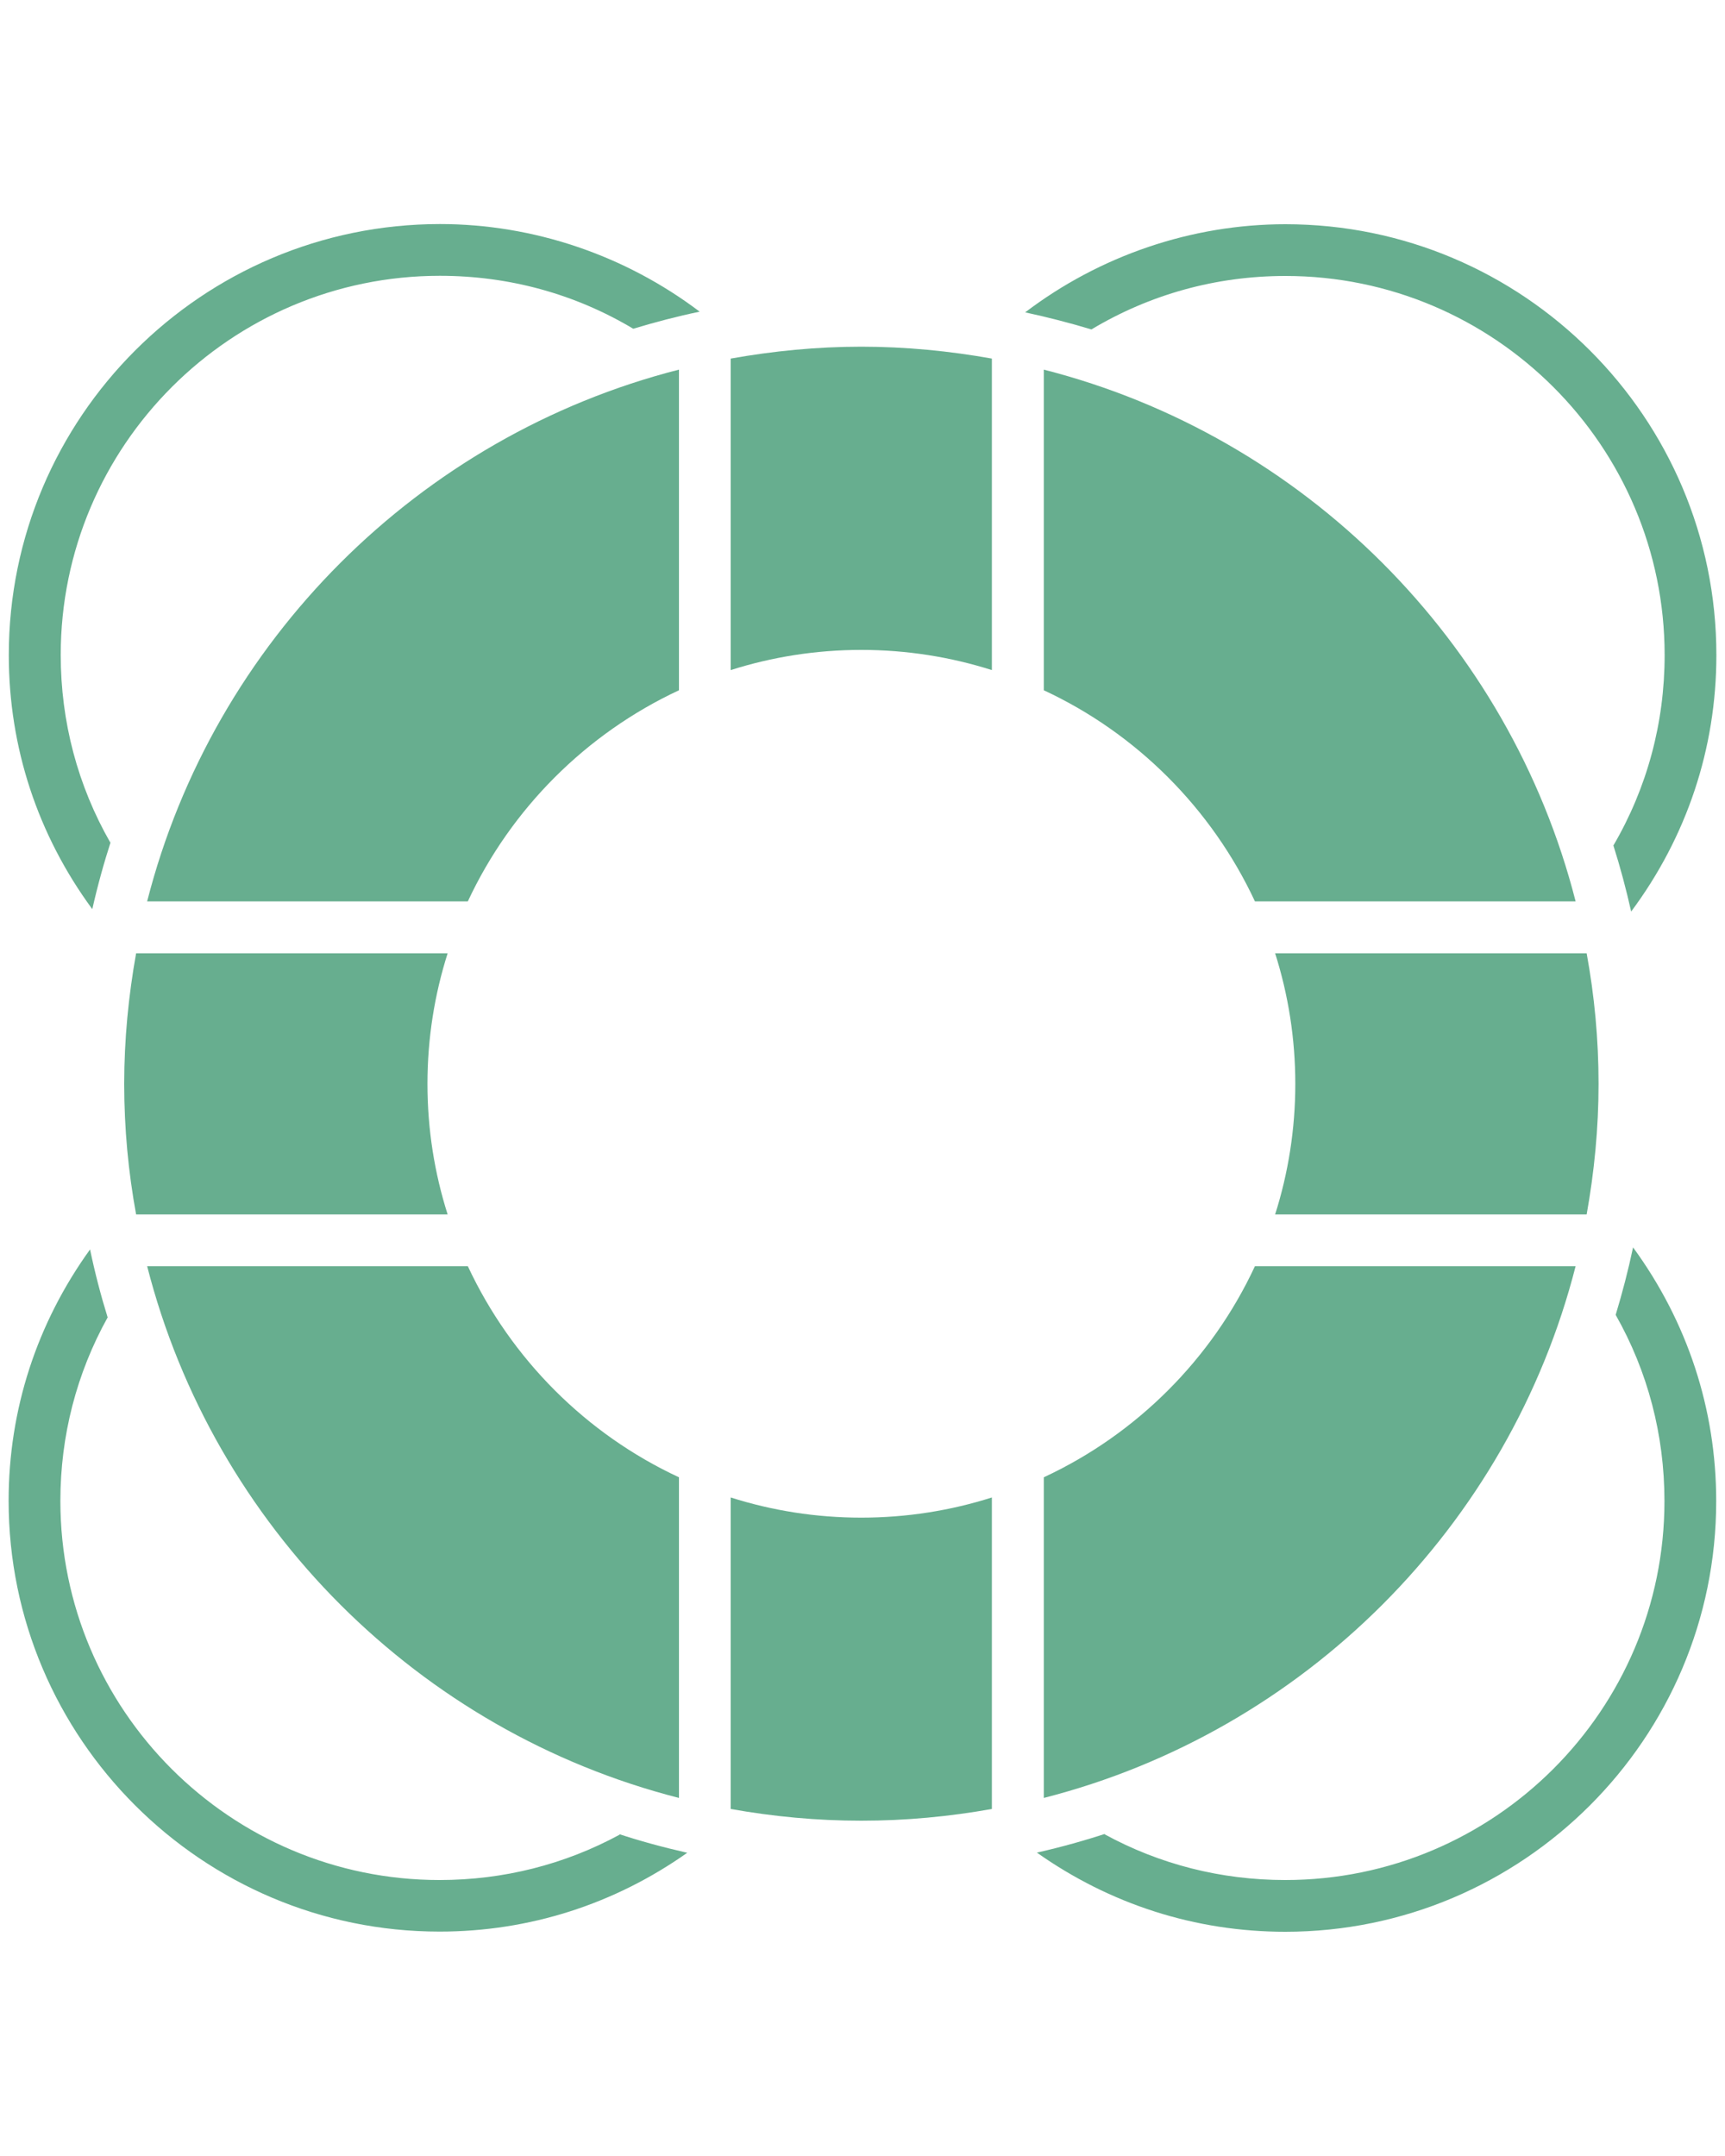 <?xml version="1.0" encoding="UTF-8"?>
<svg xmlns="http://www.w3.org/2000/svg" id="Layer_1" data-name="Layer 1" viewBox="0 0 100 125">
  <defs>
    <style>
      .cls-1 {
        fill: #67ae8f;
        fill-rule: evenodd;
        stroke-width: 0px;
      }
    </style>
  </defs>
  <path class="cls-1" d="m42.36,86.82v18.06c2.46.44,4.99.68,7.57.68s5.11-.24,7.57-.68v-18.06c-2.39.76-4.94,1.17-7.57,1.17s-5.18-.41-7.57-1.17"></path>
  <path class="cls-1" d="m91.34,52.26c-3.85-15.08-15.75-26.98-30.83-30.83v18.59c5.38,2.5,9.73,6.86,12.24,12.24h18.59Z"></path>
  <path class="cls-1" d="m92.67,62.84c0-2.59-.24-5.11-.69-7.57h-18.06c.76,2.39,1.17,4.94,1.17,7.57s-.41,5.18-1.17,7.57h18.06c.44-2.46.69-4.99.69-7.57"></path>
  <path class="cls-1" d="m42.36,20.79v18.06c2.39-.76,4.94-1.17,7.57-1.17s5.18.41,7.57,1.17v-18.06c-2.46-.44-4.99-.69-7.57-.69s-5.11.25-7.57.69"></path>
  <path class="cls-1" d="m27.12,73.41H8.53c3.85,15.08,15.75,26.98,30.83,30.83v-18.59c-5.38-2.5-9.73-6.86-12.24-12.24"></path>
  <path class="cls-1" d="m60.51,104.24c15.08-3.85,26.98-15.75,30.83-30.83h-18.59c-2.5,5.38-6.86,9.74-12.24,12.24v18.59Z"></path>
  <path class="cls-1" d="m39.36,21.43c-15.08,3.85-26.98,15.75-30.83,30.83h18.59c2.51-5.38,6.86-9.73,12.24-12.24v-18.59Z"></path>
  <path class="cls-1" d="m7.2,62.84c0,2.59.24,5.11.69,7.57h18.06c-.76-2.39-1.17-4.93-1.17-7.57s.41-5.18,1.17-7.57H7.89c-.44,2.46-.69,4.99-.69,7.57"></path>
  <path class="cls-1" d="m35.92,106.37c-3.19,1.73-6.74,2.63-10.44,2.63-12.12,0-21.98-9.86-21.98-21.98,0-3.78.94-7.4,2.74-10.64-.4-1.29-.74-2.6-1.02-3.94-3.08,4.27-4.72,9.28-4.72,14.57,0,13.77,11.21,24.98,24.98,24.98,5.2,0,10.14-1.59,14.36-4.57-1.4-.32-2.78-.69-4.12-1.14.07.02.13.05.2.07"></path>
  <path class="cls-1" d="m93.66,76.23c1.86,3.28,2.83,6.96,2.83,10.8,0,12.12-9.86,21.97-21.98,21.97-3.72,0-7.29-.91-10.49-2.66.09-.03.18-.07.26-.09-1.36.45-2.75.84-4.17,1.16,4.23,2.99,9.18,4.59,14.4,4.59,13.77,0,24.98-11.2,24.98-24.97,0-5.35-1.68-10.41-4.82-14.71-.28,1.33-.62,2.63-1.01,3.92"></path>
  <path class="cls-1" d="m74.52,16c12.12,0,21.98,9.86,21.98,21.98,0,3.94-1.02,7.7-2.97,11.04.4,1.26.74,2.54,1.03,3.83,3.22-4.33,4.94-9.45,4.94-14.87,0-13.77-11.2-24.98-24.98-24.98-5.44,0-10.76,1.82-15.09,5.11,1.3.28,2.58.61,3.84.99,3.39-2.03,7.22-3.1,11.25-3.1"></path>
  <path class="cls-1" d="m.51,37.98c0,5.36,1.68,10.43,4.84,14.73.31-1.37.68-2.71,1.11-4.03-.02.06-.05.12-.06.18-1.89-3.3-2.88-7.01-2.88-10.89,0-12.12,9.86-21.98,21.98-21.98,4.01,0,7.83,1.05,11.21,3.07,0,0,0,0,0,0,1.26-.38,2.55-.72,3.85-.99-4.32-3.27-9.63-5.08-15.06-5.08C11.71,13,.51,24.2.51,37.98"></path>
</svg>
